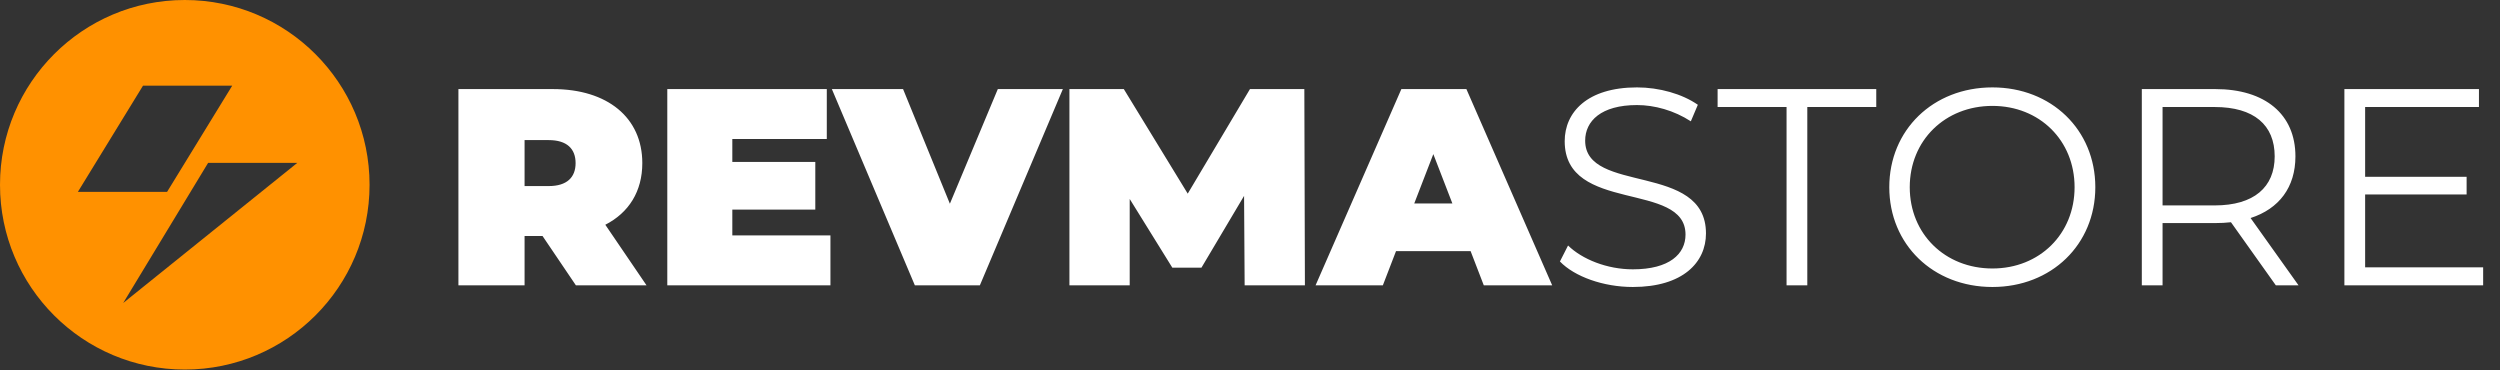 <?xml version="1.0" encoding="UTF-8"?>
<svg xmlns="http://www.w3.org/2000/svg" width="2620" height="388" viewBox="0 0 2620 388" fill="none">
  <rect x="0" y="0" width="2620" height="388" fill="#333333" stroke="none"/>
  <path d="M193.648 0C86.698 0 0 86.698 0 193.648C0 300.598 86.698 387.296 193.648 387.296C300.598 387.296 387.296 300.598 387.296 193.648C387.296 86.698 300.598 0 193.648 0ZM149.875 89.774H243.362L175.103 201.069H81.616L149.875 89.774ZM129.097 317.557L218.129 170.652H311.616L129.097 317.557Z" fill="#FF9100"></path>
  <path d="M603.516 299L568.556 247.295H549.754V299H480.423V93.356H579.426C636.712 93.356 673.141 123.321 673.141 170.913C673.141 200.585 659.039 222.912 634.362 235.544L677.547 299H603.516ZM603.222 170.913C603.222 155.931 594.115 146.824 575.019 146.824H549.754V195.003H575.019C594.115 195.003 603.222 185.896 603.222 170.913ZM767.477 246.708H870.299V299H699.321V93.356H866.48V145.648H767.477V169.738H854.435V219.68H767.477V246.708ZM1045.71 93.356H1113.87L1026.91 299H958.751L871.793 93.356H946.413L995.474 213.511L1045.71 93.356ZM1367.54 299H1304.38L1303.79 205.285L1259.13 280.492H1228.58L1183.93 208.517V299H1120.76V93.356H1177.76L1244.74 202.935L1309.96 93.356H1366.95L1367.54 299ZM1555 299L1541.19 263.159H1463.04L1449.24 299H1378.73L1468.63 93.356H1536.78L1626.68 299H1555ZM1482.14 213.217H1522.09L1502.12 161.512L1482.14 213.217ZM1711.19 300.763C1680.34 300.763 1650.08 289.893 1634.81 274.029L1643.32 257.284C1658.01 271.679 1684.16 282.255 1711.19 282.255C1749.67 282.255 1766.42 266.097 1766.42 245.826C1766.42 189.421 1639.8 224.087 1639.8 147.999C1639.8 117.74 1663.3 91.594 1715.59 91.594C1738.8 91.594 1762.89 98.35 1779.34 109.808L1772 127.141C1754.37 115.683 1733.81 110.101 1715.59 110.101C1677.99 110.101 1661.25 126.847 1661.25 147.411C1661.25 203.816 1787.86 169.738 1787.86 244.651C1787.86 274.91 1763.77 300.763 1711.19 300.763ZM1872.31 299V112.158H1800.05V93.356H1966.32V112.158H1894.05V299H1872.31ZM2088.08 300.763C2025.8 300.763 1979.97 256.109 1979.97 196.178C1979.97 136.248 2025.8 91.594 2088.08 91.594C2149.77 91.594 2195.9 135.954 2195.9 196.178C2195.9 256.402 2149.77 300.763 2088.08 300.763ZM2088.08 281.373C2137.43 281.373 2174.16 245.239 2174.16 196.178C2174.16 147.117 2137.43 110.983 2088.08 110.983C2038.43 110.983 2001.42 147.117 2001.42 196.178C2001.42 245.239 2038.43 281.373 2088.08 281.373ZM2408.85 299H2385.05L2338.05 232.9C2332.76 233.488 2327.47 233.782 2321.59 233.782H2266.36V299H2244.62V93.356H2321.59C2373.89 93.356 2405.61 119.796 2405.61 163.863C2405.61 196.178 2388.57 218.799 2358.61 228.494L2408.85 299ZM2321.01 215.274C2362.13 215.274 2383.87 196.178 2383.87 163.863C2383.87 130.96 2362.13 112.158 2321.01 112.158H2266.36V215.274H2321.01ZM2478.66 280.198H2602.34V299H2456.92V93.356H2597.94V112.158H2478.66V185.308H2585.01V203.816H2478.66V280.198Z" fill="white"></path>
</svg>
